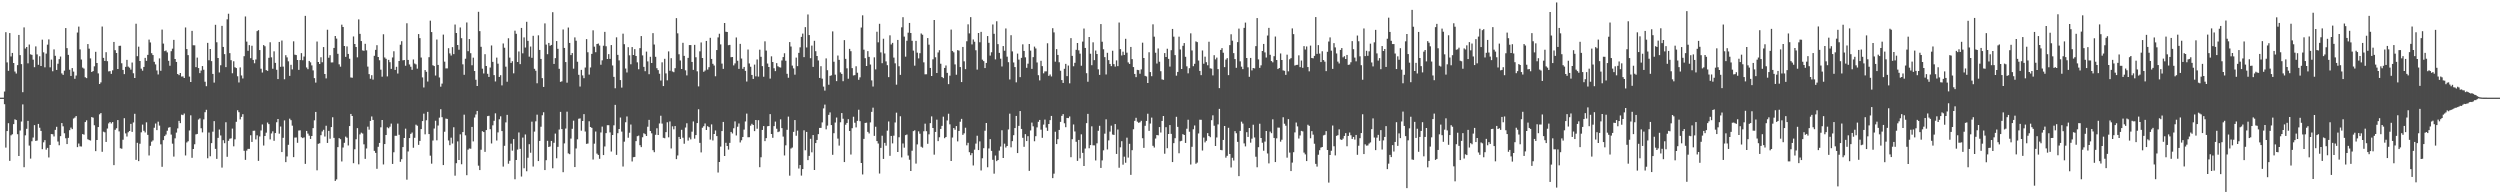 <?xml version="1.0" encoding="UTF-8"?>
<svg xmlns="http://www.w3.org/2000/svg" width="1920" height="150">
  <path d="M0 75.000h1v1.000H0zM1 75.000h1v1.000H1zM2 75.000h1v1.000H2zM3 70.321h1v9.698H3zM4 24.711h1v88.668H4zM5 47.909h1v52.748H5zM6 54.350h1v40.256H6zM7 25.381h1v98.171H7zM8 43.352h1v60.573H8zM9 40.652h1v62.460H9zM10 48.360h1v46.982H10zM11 54.912h1v36.732H11zM12 56.489h1v35.714H12zM13 50.010h1v53.079H13zM14 26.807h1v92.996H14zM15 42.344h1v57.913H15zM16 49.262h1v44.054H16zM17 70.820h1v9.370H17zM18 21.041h1v107.390H18zM19 37.249h1v66.679H19zM20 36.107h1v62.792H20zM21 48.622h1v44.194H21zM22 34.212h1v77.589H22zM23 41.725h1v80.086H23zM24 42.124h1v66.356H24zM25 45.845h1v59.777H25zM26 51.589h1v44.500H26zM27 35.623h1v72.638H27zM28 41.780h1v66.165H28zM29 49.773h1v45.420H29zM30 43.222h1v54.869H30zM31 50.678h1v49.901H31zM32 30.468h1v84.114H32zM33 40.174h1v69.129H33zM34 51.705h1v55.912H34zM35 41.165h1v73.787H35zM36 34.296h1v79.268H36zM37 30.270h1v90.677H37zM38 51.720h1v59.580H38zM39 45.759h1v57.211H39zM40 54.754h1v48.384H40zM41 37.946h1v66.870H41zM42 42.867h1v56.858H42zM43 53.716h1v43.660H43zM44 48.929h1v59.749H44zM45 45.395h1v66.156H45zM46 43.438h1v61.113H46zM47 56.386h1v38.150H47zM48 57.477h1v39.555H48zM49 54.251h1v48.096H49zM50 21.562h1v84.620H50zM51 36.950h1v73.695H51zM52 42.157h1v63.739H52zM53 53.581h1v46.408H53zM54 58.323h1v39.684H54zM55 52.272h1v46.896H55zM56 55.004h1v36.004H56zM57 60.533h1v29.787H57zM58 58.021h1v31.107H58zM59 25.003h1v87.994H59zM60 20.436h1v89.781H60zM61 37.913h1v74.455H61zM62 45.715h1v66.799H62zM63 51.920h1v51.053H63zM64 52.667h1v50.762H64zM65 59.359h1v34.390H65zM66 59.985h1v32.406H66zM67 33.867h1v73.073H67zM68 37.388h1v70.167H68zM69 44.860h1v63.064H69zM70 55.280h1v34.614H70zM71 54.600h1v35.789H71zM72 50.930h1v45.279H72zM73 39.770h1v76.289H73zM74 48.376h1v59.139H74zM75 56.384h1v41.204H75zM76 64.490h1v23.312H76zM77 63.284h1v23.563H77zM78 20.356h1v96.228H78zM79 44.439h1v56.707H79zM80 46.777h1v54.855H80zM81 40.083h1v68.924H81zM82 46.990h1v51.732H82zM83 54.824h1v39.961H83zM84 54.653h1v39.067H84zM85 56.716h1v38.104H85zM86 54.029h1v39.736H86zM87 32.201h1v94.625H87zM88 38.545h1v61.123H88zM89 40.699h1v57.802H89zM90 52.974h1v39.225H90zM91 35.205h1v65.698H91zM92 35.101h1v78.767H92zM93 48.570h1v65.642H93zM94 53.732h1v53.584H94zM95 56.945h1v33.807H95zM96 51.355h1v51.110H96zM97 46.000h1v58.860H97zM98 51.137h1v50.461H98zM99 51.956h1v48.659H99zM100 53.448h1v41.658H100zM101 48.019h1v53.274H101zM102 56.256h1v37.812H102zM103 59.882h1v27.525H103zM104 18.237h1v104.522H104zM105 43.185h1v66.508H105zM106 35.818h1v87.922H106zM107 46.869h1v63.514H107zM108 52.750h1v48.903H108zM109 54.268h1v41.427H109zM110 51.397h1v49.033H110zM111 44.455h1v57.277H111zM112 46.735h1v47.203H112zM113 42.137h1v61.446H113zM114 30.396h1v88.982H114zM115 32.591h1v79.396H115zM116 40.866h1v67.951H116zM117 42.309h1v65.497H117zM118 47.462h1v50.632H118zM119 49.465h1v45.406H119zM120 54.131h1v45.819H120zM121 57.164h1v36.296H121zM122 44.849h1v51.604H122zM123 54.386h1v56.437H123zM124 22.743h1v105.358H124zM125 33.463h1v74.155H125zM126 39.283h1v65.204H126zM127 38.744h1v64.569H127zM128 40.240h1v60.142H128zM129 46.688h1v51.358H129zM130 50.505h1v47.154H130zM131 39.311h1v64.049H131zM132 37.372h1v72.965H132zM133 30.616h1v89.662H133zM134 45.305h1v60.920H134zM135 47.585h1v54.262H135zM136 56.822h1v41.790H136zM137 57.712h1v35.110H137zM138 56.072h1v38.485H138zM139 58.783h1v29.258H139zM140 58.661h1v29.736H140zM141 59.889h1v27.312H141zM142 21.076h1v98.300H142zM143 37.703h1v71.724H143zM144 42.336h1v66.133H144zM145 58.836h1v41.371H145zM146 63.000h1v25.569H146zM147 23.723h1v97.452H147zM148 34.741h1v79.686H148zM149 34.826h1v75.983H149zM150 51.566h1v51.649H150zM151 44.236h1v58.640H151zM152 52.299h1v39.511H152zM153 56.150h1v34.778H153zM154 54.146h1v44.345H154zM155 50.764h1v50.895H155zM156 53.535h1v38.171H156zM157 62.762h1v23.418H157zM158 66.188h1v18.127H158zM159 32.942h1v88.593H159zM160 46.297h1v55.469H160zM161 37.633h1v82.404H161zM162 46.972h1v62.966H162zM163 56.767h1v44.352H163zM164 63.442h1v29.574H164zM165 19.024h1v95.325H165zM166 32.453h1v89.577H166zM167 44.555h1v61.339H167zM168 55.672h1v43.816H168zM169 50.105h1v53.941H169zM170 19.857h1v108.876H170zM171 36.025h1v71.635H171zM172 41.580h1v68.379H172zM173 51.536h1v42.385H173zM174 14.861h1v105.573H174zM175 10.542h1v97.614H175zM176 40.818h1v65.735H176zM177 46.226h1v59.999H177zM178 56.248h1v42.535H178zM179 47.038h1v65.332H179zM180 51.652h1v55.347H180zM181 52.260h1v41.300H181zM182 58.549h1v26.121H182zM183 63.344h1v22.811H183zM184 51.766h1v39.952H184zM185 57.974h1v31.762H185zM186 60.245h1v27.438H186zM187 43.166h1v72.652H187zM188 12.656h1v110.126H188zM189 31.948h1v83.717H189zM190 39.008h1v75.337H190zM191 34.643h1v79.704H191zM192 44.682h1v59.202H192zM193 35.119h1v73.869H193zM194 46.007h1v54.426H194zM195 48.600h1v51.761H195zM196 45.664h1v61.394H196zM197 23.903h1v80.029H197zM198 23.151h1v100.388H198zM199 38.430h1v66.377H199zM200 52.800h1v47.401H200zM201 55.700h1v39.885H201zM202 34.590h1v77.201H202zM203 35.550h1v68.878H203zM204 53.837h1v48.052H204zM205 54.440h1v39.664H205zM206 44.408h1v50.925H206zM207 32.466h1v74.588H207zM208 44.054h1v58.456H208zM209 52.810h1v48.051H209zM210 39.445h1v68.701H210zM211 48.290h1v53.914H211zM212 53.596h1v40.318H212zM213 60.722h1v30.651H213zM214 32.212h1v70.466H214zM215 51.304h1v45.861H215zM216 31.139h1v85.665H216zM217 51.150h1v54.663H217zM218 60.887h1v31.554H218zM219 42.394h1v82.114H219zM220 44.086h1v76.068H220zM221 47.126h1v64.068H221zM222 58.276h1v32.879H222zM223 49.743h1v42.595H223zM224 53.304h1v43.218H224zM225 31.719h1v88.940H225zM226 42.005h1v63.694H226zM227 42.307h1v63.278H227zM228 46.092h1v63.589H228zM229 53.634h1v46.619H229zM230 46.119h1v53.997H230zM231 40.805h1v64.622H231zM232 46.274h1v59.815H232zM233 43.393h1v62.112H233zM234 12.163h1v113.706H234zM235 51.837h1v48.713H235zM236 53.168h1v49.413H236zM237 46.779h1v57.436H237zM238 47.853h1v58.841H238zM239 50.208h1v54.223H239zM240 54.087h1v44.337H240zM241 60.022h1v32.390H241zM242 63.425h1v22.550H242zM243 31.922h1v98.903H243zM244 47.610h1v62.822H244zM245 49.166h1v60.872H245zM246 43.995h1v59.824H246zM247 47.835h1v53.151H247zM248 36.171h1v63.522H248zM249 56.845h1v48.003H249zM250 60.205h1v36.354H250zM251 22.817h1v86.968H251zM252 44.323h1v56.162H252zM253 42.408h1v64.142H253zM254 47.959h1v49.626H254zM255 47.921h1v42.145H255zM256 36.794h1v69.094H256zM257 27.670h1v111.279H257zM258 29.622h1v108.140H258zM259 41.303h1v71.710H259zM260 49.393h1v56.704H260zM261 51.202h1v55.709H261zM262 18.926h1v105.083H262zM263 20.759h1v92.554H263zM264 35.328h1v74.325H264zM265 43.672h1v61.245H265zM266 35.622h1v70.144H266zM267 41.413h1v70.281H267zM268 45.127h1v51.696H268zM269 59.511h1v27.985H269zM270 59.696h1v29.386H270zM271 28.002h1v97.329H271zM272 33.787h1v80.833H272zM273 36.092h1v70.875H273zM274 44.044h1v54.340H274zM275 14.916h1v111.314H275zM276 26.031h1v77.167H276zM277 31.541h1v70.368H277zM278 38.719h1v63.846H278zM279 39.036h1v71.820H279zM280 33.650h1v88.336H280zM281 38.637h1v75.388H281zM282 51.128h1v46.158H282zM283 56.957h1v42.618H283zM284 60.488h1v32.397H284zM285 57.755h1v31.680H285zM286 61.129h1v30.970H286zM287 42.877h1v72.975H287zM288 38.283h1v79.140H288zM289 34.721h1v94.929H289zM290 43.779h1v68.958H290zM291 46.292h1v63.504H291zM292 53.520h1v44.250H292zM293 58.904h1v33.272H293zM294 26.333h1v99.967H294zM295 44.142h1v66.523H295zM296 45.140h1v58.534H296zM297 58.659h1v39.124H297zM298 45.997h1v52.528H298zM299 47.750h1v49.539H299zM300 52.868h1v42.039H300zM301 44.140h1v81.759H301zM302 39.369h1v77.565H302zM303 53.688h1v50.593H303zM304 51.323h1v52.970H304zM305 56.457h1v38.491H305zM306 46.855h1v56.661H306zM307 34.379h1v89.902H307zM308 31.640h1v90.642H308zM309 46.341h1v66.589H309zM310 46.060h1v59.948H310zM311 50.468h1v48.339H311zM312 17.876h1v120.123H312zM313 46.041h1v70.269H313zM314 49.509h1v56.512H314zM315 51.229h1v51.594H315zM316 53.612h1v48.155H316zM317 45.654h1v67.813H317zM318 48.782h1v57.038H318zM319 49.437h1v46.306H319zM320 52.751h1v43.793H320zM321 26.152h1v85.119H321zM322 29.276h1v78.972H322zM323 44.161h1v54.987H323zM324 59.433h1v33.525H324zM325 67.186h1v20.115H325zM326 53.813h1v49.364H326zM327 55.163h1v37.178H327zM328 62.631h1v23.289H328zM329 43.933h1v59.028H329zM330 15.888h1v103.655H330zM331 24.632h1v101.069H331zM332 50.147h1v57.794H332zM333 50.757h1v47.969H333zM334 57.991h1v34.735H334zM335 30.346h1v77.429H335zM336 49.879h1v46.510H336zM337 59.507h1v30.839H337zM338 66.568h1v17.323H338zM339 64.182h1v25.824H339zM340 26.552h1v100.243H340zM341 47.356h1v53.813H341zM342 52.549h1v38.561H342zM343 52.511h1v38.850H343zM344 37.000h1v70.853H344zM345 41.024h1v70.472H345zM346 42.673h1v63.042H346zM347 36.208h1v74.043H347zM348 41.582h1v56.149H348zM349 18.855h1v116.065H349zM350 25.357h1v99.970H350zM351 34.582h1v73.990H351zM352 38.192h1v84.690H352zM353 21.105h1v82.043H353zM354 29.346h1v96.795H354zM355 49.418h1v51.995H355zM356 57.468h1v30.597H356zM357 45.099h1v58.814H357zM358 17.275h1v117.262H358zM359 39.311h1v75.621H359zM360 29.996h1v84.018H360zM361 40.845h1v73.394H361zM362 50.143h1v47.353H362zM363 44.282h1v64.308H363zM364 54.545h1v35.728H364zM365 61.214h1v26.694H365zM366 66.029h1v19.189H366zM367 9.053h1v118.164H367zM368 23.888h1v106.739H368zM369 35.946h1v79.036H369zM370 52.741h1v48.043H370zM371 56.407h1v45.004H371zM372 41.648h1v75.002H372zM373 50.695h1v49.195H373zM374 56.681h1v32.507H374zM375 59.108h1v29.838H375zM376 51.888h1v47.324H376zM377 34.932h1v75.234H377zM378 47.496h1v48.760H378zM379 57.684h1v35.111H379zM380 62.577h1v24.459H380zM381 44.226h1v63.682H381zM382 48.891h1v52.816H382zM383 59.093h1v32.486H383zM384 57.770h1v31.553H384zM385 65.567h1v35.071H385zM386 33.379h1v94.577H386zM387 36.663h1v75.314H387zM388 51.177h1v42.847H388zM389 62.761h1v25.466H389zM390 29.393h1v96.332H390zM391 44.248h1v79.226H391zM392 48.312h1v62.018H392zM393 47.011h1v68.716H393zM394 56.305h1v50.480H394zM395 23.536h1v114.143H395zM396 25.935h1v96.960H396zM397 47.611h1v67.273H397zM398 39.530h1v62.217H398zM399 49.229h1v65.077H399zM400 21.440h1v114.127H400zM401 40.967h1v64.723H401zM402 28.720h1v100.520H402zM403 36.494h1v66.762H403zM404 16.766h1v114.790H404zM405 31.392h1v89.757H405zM406 43.538h1v67.222H406zM407 35.755h1v81.529H407zM408 44.400h1v49.065H408zM409 27.497h1v100.406H409zM410 52.815h1v48.254H410zM411 54.308h1v38.880H411zM412 63.949h1v24.109H412zM413 27.145h1v96.574H413zM414 38.365h1v69.858H414zM415 45.286h1v52.036H415zM416 59.998h1v28.523H416zM417 66.774h1v19.430H417zM418 17.972h1v112.624H418zM419 34.241h1v88.776H419zM420 41.642h1v66.469H420zM421 32.987h1v79.914H421zM422 35.103h1v77.371H422zM423 34.511h1v73.741H423zM424 9.386h1v119.865H424zM425 49.085h1v60.569H425zM426 44.663h1v57.965H426zM427 31.527h1v90.025H427zM428 37.487h1v75.285H428zM429 52.828h1v46.635H429zM430 62.877h1v23.042H430zM431 62.441h1v36.670H431zM432 22.613h1v109.611H432zM433 36.831h1v73.275H433zM434 47.686h1v51.015H434zM435 63.469h1v22.299H435zM436 21.149h1v96.667H436zM437 32.954h1v85.448H437zM438 42.276h1v64.177H438zM439 40.766h1v58.165H439zM440 52.752h1v39.912H440zM441 28.741h1v99.573H441zM442 31.287h1v82.737H442zM443 47.400h1v59.596H443zM444 57.424h1v33.788H444zM445 66.473h1v24.438H445zM446 53.653h1v46.685H446zM447 57.918h1v34.997H447zM448 60.037h1v27.630H448zM449 51.840h1v49.181H449zM450 30.034h1v80.479H450zM451 40.127h1v70.126H451zM452 57.282h1v35.862H452zM453 51.796h1v45.759H453zM454 41.356h1v56.851H454zM455 23.307h1v99.201H455zM456 35.854h1v74.487H456zM457 40.102h1v60.894H457zM458 33.808h1v84.140H458zM459 33.445h1v85.546H459zM460 34.958h1v87.008H460zM461 49.710h1v52.019H461zM462 46.325h1v50.916H462zM463 35.135h1v83.941H463zM464 24.473h1v87.995H464zM465 35.524h1v66.712H465zM466 45.299h1v50.868H466zM467 41.550h1v54.595H467zM468 45.218h1v56.452H468zM469 34.587h1v81.798H469zM470 50.252h1v53.453H470zM471 59.009h1v37.250H471zM472 67.794h1v12.725H472zM473 28.678h1v90.244H473zM474 42.130h1v60.156H474zM475 46.376h1v52.709H475zM476 61.516h1v28.766H476zM477 67.264h1v33.805H477zM478 25.835h1v102.076H478zM479 33.931h1v74.864H479zM480 52.656h1v41.245H480zM481 55.651h1v33.796H481zM482 36.250h1v69.546H482zM483 42.488h1v59.428H483zM484 49.358h1v46.272H484zM485 36.138h1v87.869H485zM486 42.235h1v78.486H486zM487 37.735h1v82.779H487zM488 43.017h1v65.359H488zM489 47.859h1v56.759H489zM490 53.189h1v50.957H490zM491 36.944h1v74.551H491zM492 27.707h1v85.275H492zM493 42.542h1v62.891H493zM494 51.358h1v50.995H494zM495 54.704h1v48.365H495zM496 39.636h1v64.829H496zM497 47.170h1v50.142H497zM498 56.979h1v35.091H498zM499 43.620h1v56.975H499zM500 48.361h1v54.035H500zM501 25.450h1v89.917H501zM502 34.199h1v82.678H502zM503 43.618h1v59.887H503zM504 52.372h1v46.122H504zM505 53.882h1v49.790H505zM506 56.611h1v38.223H506zM507 61.846h1v27.057H507zM508 47.886h1v47.060H508zM509 66.087h1v39.751H509zM510 45.183h1v61.000H510zM511 56.388h1v45.079H511zM512 61.717h1v32.190H512zM513 39.462h1v66.003H513zM514 54.320h1v38.955H514zM515 44.695h1v69.352H515zM516 54.905h1v42.141H516zM517 55.460h1v43.885H517zM518 52.379h1v44.432H518zM519 13.945h1v108.246H519zM520 25.582h1v93.819H520zM521 41.676h1v63.494H521zM522 46.425h1v60.328H522zM523 53.008h1v46.692H523zM524 32.873h1v72.888H524zM525 42.922h1v67.490H525zM526 54.008h1v43.916H526zM527 57.925h1v36.729H527zM528 44.444h1v63.540H528zM529 34.602h1v71.032H529zM530 34.594h1v72.469H530zM531 47.590h1v53.545H531zM532 53.682h1v39.600H532zM533 34.471h1v72.035H533zM534 43.976h1v59.775H534zM535 54.796h1v39.733H535zM536 66.350h1v17.548H536zM537 39.416h1v70.284H537zM538 32.614h1v84.408H538zM539 44.540h1v53.544H539zM540 55.147h1v41.764H540zM541 54.182h1v40.642H541zM542 31.421h1v68.399H542zM543 53.444h1v43.499H543zM544 51.600h1v46.057H544zM545 29.014h1v78.220H545zM546 45.283h1v50.273H546zM547 49.009h1v58.865H547zM548 50.318h1v52.604H548zM549 58.561h1v41.639H549zM550 38.455h1v66.070H550zM551 28.704h1v103.827H551zM552 25.924h1v98.506H552zM553 34.097h1v78.511H553zM554 48.854h1v51.815H554zM555 52.885h1v40.767H555zM556 17.670h1v102.141H556zM557 24.352h1v85.294H557zM558 24.593h1v87.522H558zM559 34.691h1v80.207H559zM560 34.451h1v75.248H560zM561 43.911h1v57.427H561zM562 43.798h1v58.693H562zM563 50.228h1v48.273H563zM564 48.666h1v44.569H564zM565 28.782h1v75.236H565zM566 46.628h1v50.711H566zM567 52.903h1v41.912H567zM568 33.671h1v75.764H568zM569 44.967h1v62.780H569zM570 52.836h1v52.374H570zM571 51.404h1v48.115H571zM572 54.402h1v38.906H572zM573 62.622h1v24.604H573zM574 38.053h1v67.344H574zM575 48.726h1v56.654H575zM576 51.234h1v45.301H576zM577 57.527h1v37.553H577zM578 60.597h1v35.390H578zM579 49.613h1v51.092H579zM580 58.609h1v33.540H580zM581 45.690h1v53.182H581zM582 58.845h1v33.452H582zM583 38.159h1v90.228H583zM584 43.612h1v77.160H584zM585 50.788h1v48.978H585zM586 58.928h1v37.913H586zM587 31.745h1v76.654H587zM588 38.872h1v67.220H588zM589 48.809h1v48.183H589zM590 51.436h1v45.348H590zM591 60.342h1v27.326H591zM592 43.280h1v59.628H592zM593 47.612h1v58.218H593zM594 52.417h1v44.476H594zM595 54.625h1v38.746H595zM596 48.488h1v50.356H596zM597 50.899h1v50.559H597zM598 51.587h1v49.353H598zM599 51.857h1v39.777H599zM600 46.426h1v51.967H600zM601 43.829h1v61.069H601zM602 40.883h1v78.536H602zM603 46.642h1v64.951H603zM604 56.675h1v43.027H604zM605 59.719h1v29.839H605zM606 32.289h1v102.622H606zM607 35.750h1v78.333H607zM608 50.380h1v62.918H608zM609 52.521h1v48.742H609zM610 57.360h1v34.873H610zM611 44.234h1v60.002H611zM612 50.810h1v49.512H612zM613 40.601h1v88.839H613zM614 36.354h1v90.392H614zM615 28.295h1v106.551H615zM616 25.801h1v104.041H616zM617 43.860h1v56.253H617zM618 20.863h1v94.532H618zM619 36.441h1v64.868H619zM620 11.115h1v111.873H620zM621 26.937h1v92.774H621zM622 44.681h1v61.927H622zM623 35.015h1v81.974H623zM624 51.359h1v52.354H624zM625 31.310h1v99.237H625zM626 39.337h1v70.526H626zM627 43.016h1v64.462H627zM628 46.453h1v56.576H628zM629 59.845h1v38.387H629zM630 50.843h1v47.371H630zM631 60.398h1v33.621H631zM632 66.512h1v16.744H632zM633 69.564h1v10.794H633zM634 44.847h1v54.495H634zM635 53.900h1v42.538H635zM636 65.084h1v23.157H636zM637 58.286h1v28.039H637zM638 57.878h1v38.169H638zM639 24.090h1v94.804H639zM640 47.431h1v54.862H640zM641 57.337h1v36.766H641zM642 62.319h1v27.933H642zM643 42.652h1v63.805H643zM644 45.960h1v65.876H644zM645 55.590h1v38.323H645zM646 56.797h1v30.043H646zM647 62.375h1v28.803H647zM648 30.842h1v93.649H648zM649 45.202h1v50.590H649zM650 52.497h1v41.902H650zM651 60.493h1v31.075H651zM652 37.521h1v63.086H652zM653 39.315h1v79.387H653zM654 52.312h1v46.161H654zM655 57.936h1v31.716H655zM656 57.727h1v36.533H656zM657 50.908h1v46.934H657zM658 55.877h1v36.942H658zM659 61.278h1v22.982H659zM660 59.385h1v33.692H660zM661 21.136h1v104.050H661zM662 11.786h1v122.216H662zM663 38.138h1v68.519H663zM664 44.707h1v49.728H664zM665 50.708h1v43.496H665zM666 39.277h1v61.996H666zM667 43.654h1v58.870H667zM668 49.543h1v44.453H668zM669 61.761h1v24.150H669zM670 66.471h1v16.196H670zM671 44.036h1v60.329H671zM672 53.283h1v44.034H672zM673 24.397h1v83.939H673zM674 32.492h1v77.767H674zM675 18.295h1v114.961H675zM676 40.266h1v73.272H676zM677 48.521h1v55.697H677zM678 29.724h1v92.342H678zM679 41.068h1v68.669H679zM680 47.157h1v64.736H680zM681 50.063h1v50.302H681zM682 59.254h1v34.027H682zM683 27.137h1v92.529H683zM684 34.147h1v70.252H684zM685 32.941h1v77.171H685zM686 44.261h1v59.956H686zM687 48.636h1v45.401H687zM688 65.022h1v21.500H688zM689 30.688h1v86.029H689zM690 50.911h1v54.526H690zM691 57.508h1v31.770H691zM692 20.976h1v99.896H692zM693 13.187h1v96.984H693zM694 28.109h1v85.318H694zM695 43.521h1v60.279H695zM696 31.264h1v72.039H696zM697 25.065h1v94.359H697zM698 17.599h1v105.079H698zM699 25.333h1v106.017H699zM700 31.336h1v84.411H700zM701 38.839h1v61.857H701zM702 50.443h1v49.644H702zM703 31.398h1v94.263H703zM704 40.435h1v70.442H704zM705 44.827h1v56.050H705zM706 40.846h1v61.843H706zM707 25.713h1v86.984H707zM708 26.686h1v86.734H708zM709 47.870h1v52.926H709zM710 57.082h1v37.908H710zM711 57.013h1v43.751H711zM712 29.211h1v81.203H712zM713 34.287h1v68.893H713zM714 52.161h1v42.426H714zM715 58.386h1v31.030H715zM716 45.580h1v52.723H716zM717 15.337h1v103.454H717zM718 43.983h1v57.331H718zM719 56.073h1v35.820H719zM720 40.270h1v68.103H720zM721 38.534h1v66.892H721zM722 48.971h1v50.038H722zM723 59.114h1v37.542H723zM724 60.000h1v29.604H724zM725 52.154h1v53.999H725zM726 50.252h1v54.985H726zM727 55.975h1v36.524H727zM728 64.595h1v22.760H728zM729 58.118h1v37.368H729zM730 22.726h1v100.916H730zM731 39.117h1v66.493H731zM732 40.196h1v58.150H732zM733 49.451h1v50.182H733zM734 57.412h1v39.432H734zM735 38.502h1v70.100H735zM736 38.887h1v61.662H736zM737 51.493h1v42.007H737zM738 63.016h1v28.253H738zM739 36.065h1v67.516H739zM740 47.106h1v55.294H740zM741 53.104h1v45.007H741zM742 31.685h1v79.909H742zM743 18.709h1v90.943H743zM744 25.657h1v91.220H744zM745 13.137h1v106.075H745zM746 34.097h1v83.530H746zM747 30.296h1v96.788H747zM748 32.069h1v82.866H748zM749 38.626h1v71.640H749zM750 53.444h1v50.782H750zM751 25.324h1v89.932H751zM752 32.452h1v76.154H752zM753 24.461h1v106.481H753zM754 45.845h1v75.683H754zM755 46.945h1v66.857H755zM756 52.297h1v48.115H756zM757 48.318h1v46.157H757zM758 27.724h1v100.759H758zM759 32.894h1v81.145H759zM760 42.685h1v64.165H760zM761 40.153h1v75.700H761zM762 18.768h1v103.968H762zM763 25.970h1v107.391H763zM764 45.613h1v73.855H764zM765 16.339h1v107.423H765zM766 33.901h1v88.978H766zM767 40.588h1v75.079H767zM768 45.042h1v67.515H768zM769 51.068h1v48.981H769zM770 35.393h1v85.958H770zM771 38.954h1v71.362H771zM772 21.876h1v91.438H772zM773 43.538h1v68.591H773zM774 47.749h1v51.680H774zM775 61.018h1v26.270H775zM776 27.012h1v86.128H776zM777 39.476h1v68.933H777zM778 47.965h1v55.876H778zM779 51.522h1v46.836H779zM780 63.238h1v25.803H780zM781 41.151h1v76.405H781zM782 45.767h1v50.881H782zM783 59.223h1v26.064H783zM784 44.444h1v54.554H784zM785 34.054h1v71.769H785zM786 39.096h1v73.644H786zM787 44.032h1v58.981H787zM788 52.047h1v56.304H788zM789 48.880h1v55.708H789zM790 33.789h1v97.436H790zM791 38.846h1v61.332H791zM792 52.898h1v41.263H792zM793 43.859h1v53.163H793zM794 35.795h1v72.697H794zM795 37.240h1v67.345H795zM796 47.951h1v49.879H796zM797 57.755h1v35.804H797zM798 61.741h1v30.375H798zM799 46.681h1v52.880H799zM800 50.786h1v55.021H800zM801 56.299h1v39.378H801zM802 54.833h1v37.001H802zM803 54.786h1v43.228H803zM804 33.226h1v67.282H804zM805 58.263h1v36.958H805zM806 57.209h1v35.034H806zM807 58.704h1v30.354H807zM808 21.656h1v115.161H808zM809 24.874h1v108.527H809zM810 47.338h1v53.841H810zM811 37.726h1v72.931H811zM812 42.182h1v64.728H812zM813 47.821h1v51.968H813zM814 54.338h1v39.259H814zM815 61.495h1v27.484H815zM816 63.700h1v23.940H816zM817 52.828h1v41.822H817zM818 49.043h1v48.653H818zM819 58.450h1v32.107H819zM820 50.353h1v40.357H820zM821 64.003h1v25.435H821zM822 29.305h1v91.409H822zM823 42.915h1v63.980H823zM824 50.916h1v44.657H824zM825 48.238h1v52.706H825zM826 38.235h1v70.690H826zM827 33.037h1v90.491H827zM828 38.656h1v68.831H828zM829 41.208h1v80.409H829zM830 50.491h1v52.680H830zM831 31.972h1v85.435H831zM832 21.894h1v105.608H832zM833 36.806h1v77.284H833zM834 56.211h1v38.342H834zM835 62.762h1v24.706H835zM836 28.425h1v85.450H836zM837 41.281h1v70.133H837zM838 50.052h1v46.989H838zM839 32.524h1v79.106H839zM840 46.173h1v65.495H840zM841 38.819h1v84.404H841zM842 41.470h1v68.593H842zM843 53.225h1v47.221H843zM844 57.488h1v39.123H844zM845 18.467h1v110.509H845zM846 32.038h1v91.128H846zM847 37.818h1v77.650H847zM848 43.887h1v58.770H848zM849 57.211h1v34.442H849zM850 40.575h1v74.212H850zM851 46.162h1v61.680H851zM852 49.123h1v51.970H852zM853 50.811h1v45.714H853zM854 38.959h1v64.342H854zM855 49.246h1v54.376H855zM856 51.159h1v44.139H856zM857 46.383h1v71.824H857zM858 50.792h1v48.694H858zM859 17.328h1v111.480H859zM860 37.726h1v75.406H860zM861 42.622h1v65.811H861zM862 39.701h1v86.757H862zM863 42.214h1v78.110H863zM864 29.805h1v95.189H864zM865 40.432h1v65.281H865zM866 47.910h1v73.150H866zM867 49.090h1v61.327H867zM868 36.024h1v98.262H868zM869 45.422h1v69.948H869zM870 51.527h1v47.748H870zM871 56.775h1v36.061H871zM872 59.232h1v31.229H872zM873 53.646h1v39.820H873zM874 53.884h1v40.437H874zM875 56.634h1v37.273H875zM876 53.312h1v39.437H876zM877 32.785h1v73.378H877zM878 44.542h1v69.043H878zM879 58.256h1v38.353H879zM880 58.744h1v34.128H880zM881 63.760h1v23.601H881zM882 40.125h1v60.359H882zM883 55.343h1v39.536H883zM884 58.529h1v31.796H884zM885 18.700h1v93.292H885zM886 28.169h1v85.127H886zM887 40.516h1v65.865H887zM888 48.791h1v54.893H888zM889 37.236h1v66.716H889zM890 47.406h1v50.168H890zM891 54.679h1v47.111H891zM892 60.978h1v31.910H892zM893 61.350h1v27.742H893zM894 40.778h1v77.294H894zM895 43.776h1v53.896H895zM896 37.436h1v76.392H896zM897 45.187h1v57.706H897zM898 51.155h1v44.899H898zM899 38.566h1v64.250H899zM900 22.242h1v102.246H900zM901 28.161h1v81.750H901zM902 42.360h1v63.770H902zM903 58.113h1v31.568H903zM904 55.228h1v42.223H904zM905 28.136h1v89.562H905zM906 38.001h1v70.467H906zM907 53.011h1v55.105H907zM908 35.181h1v67.808H908zM909 33.061h1v70.603H909zM910 43.642h1v66.113H910zM911 50.926h1v47.930H911zM912 56.334h1v35.600H912zM913 52.380h1v48.817H913zM914 25.576h1v100.762H914zM915 38.764h1v73.973H915zM916 50.856h1v48.436H916zM917 49.008h1v47.363H917zM918 31.795h1v93.943H918zM919 32.378h1v92.481H919zM920 46.465h1v56.060H920zM921 54.496h1v37.458H921zM922 57.711h1v34.294H922zM923 38.742h1v76.891H923zM924 48.960h1v56.702H924zM925 43.520h1v65.865H925zM926 47.794h1v60.335H926zM927 50.107h1v52.133H927zM928 32.042h1v72.400H928zM929 52.471h1v52.911H929zM930 52.727h1v39.582H930zM931 57.905h1v30.685H931zM932 42.384h1v54.184H932zM933 45.642h1v66.474H933zM934 44.253h1v61.338H934zM935 53.071h1v42.450H935zM936 67.709h1v15.882H936zM937 38.356h1v76.794H937zM938 36.944h1v78.472H938zM939 40.500h1v66.964H939zM940 51.544h1v45.204H940zM941 45.763h1v75.346H941zM942 44.663h1v74.990H942zM943 57.679h1v40.447H943zM944 34.674h1v83.588H944zM945 26.341h1v102.275H945zM946 31.218h1v89.955H946zM947 40.809h1v82.485H947zM948 45.355h1v55.373H948zM949 52.073h1v50.288H949zM950 32.383h1v76.582H950zM951 21.955h1v113.299H951zM952 47.099h1v53.429H952zM953 51.195h1v42.227H953zM954 53.106h1v41.795H954zM955 21.378h1v88.747H955zM956 17.356h1v95.074H956zM957 44.532h1v57.013H957zM958 51.720h1v53.458H958zM959 58.970h1v39.328H959zM960 44.508h1v65.071H960zM961 54.075h1v52.414H961zM962 52.213h1v43.561H962zM963 52.523h1v53.071H963zM964 35.423h1v84.956H964zM965 13.880h1v114.595H965zM966 45.629h1v67.426H966zM967 52.125h1v42.914H967zM968 50.195h1v55.776H968zM969 39.171h1v70.474H969zM970 33.757h1v82.018H970zM971 40.247h1v68.500H971zM972 44.170h1v56.434H972zM973 27.273h1v90.611H973zM974 21.402h1v104.104H974zM975 42.064h1v58.995H975zM976 46.902h1v55.380H976zM977 47.873h1v43.777H977zM978 43.178h1v62.736H978zM979 28.059h1v96.399H979zM980 46.061h1v60.168H980zM981 53.039h1v44.981H981zM982 52.227h1v45.802H982zM983 41.052h1v67.760H983zM984 46.059h1v61.246H984zM985 54.082h1v35.959H985zM986 54.395h1v40.650H986zM987 57.486h1v39.054H987zM988 41.973h1v79.132H988zM989 54.777h1v36.700H989zM990 45.501h1v71.677H990zM991 44.626h1v86.762H991zM992 21.832h1v103.027H992zM993 26.216h1v90.672H993zM994 50.324h1v51.343H994zM995 49.882h1v44.226H995zM996 49.783h1v47.274H996zM997 42.492h1v63.889H997zM998 51.541h1v52.489H998zM999 46.510h1v53.992H999zM1000 52.082h1v48.811H1000zM1001 35.409h1v81.807H1001zM1002 38.043h1v80.539H1002zM1003 35.710h1v87.980H1003zM1004 51.528h1v44.246H1004zM1005 54.788h1v41.887H1005zM1006 35.045h1v71.143H1006zM1007 44.525h1v56.191H1007zM1008 44.791h1v58.654H1008zM1009 42.887h1v67.481H1009zM1010 13.122h1v112.745H1010zM1011 41.387h1v86.580H1011zM1012 34.661h1v84.160H1012zM1013 41.178h1v74.174H1013zM1014 47.655h1v65.724H1014zM1015 39.353h1v73.557H1015zM1016 46.136h1v57.870H1016zM1017 47.356h1v56.171H1017zM1018 54.642h1v46.074H1018zM1019 39.759h1v75.424H1019zM1020 31.871h1v108.382H1020zM1021 28.739h1v90.281H1021zM1022 38.910h1v76.856H1022zM1023 52.869h1v43.563H1023zM1024 33.151h1v79.169H1024zM1025 36.413h1v82.936H1025zM1026 41.047h1v63.276H1026zM1027 47.293h1v56.549H1027zM1028 48.730h1v50.590H1028zM1029 38.360h1v68.709H1029zM1030 36.895h1v70.613H1030zM1031 44.015h1v62.412H1031zM1032 43.145h1v61.240H1032zM1033 45.310h1v56.953H1033zM1034 42.180h1v70.171H1034zM1035 49.830h1v54.546H1035zM1036 49.551h1v52.227H1036zM1037 47.823h1v56.061H1037zM1038 31.614h1v75.067H1038zM1039 37.791h1v67.358H1039zM1040 44.244h1v62.975H1040zM1041 47.088h1v56.536H1041zM1042 27.304h1v91.561H1042zM1043 31.702h1v80.221H1043zM1044 43.251h1v62.882H1044zM1045 50.064h1v52.129H1045zM1046 61.258h1v26.476H1046zM1047 21.865h1v96.456H1047zM1048 43.101h1v67.754H1048zM1049 39.001h1v72.885H1049zM1050 42.867h1v68.875H1050zM1051 39.406h1v70.827H1051zM1052 33.528h1v75.838H1052zM1053 47.993h1v51.197H1053zM1054 50.979h1v39.943H1054zM1055 32.522h1v73.107H1055zM1056 22.944h1v92.343H1056zM1057 41.018h1v64.734H1057zM1058 46.522h1v57.052H1058zM1059 44.653h1v63.490H1059zM1060 53.138h1v46.796H1060zM1061 35.359h1v79.506H1061zM1062 39.158h1v68.658H1062zM1063 37.627h1v67.543H1063zM1064 51.408h1v45.453H1064zM1065 29.750h1v100.148H1065zM1066 13.548h1v112.131H1066zM1067 24.518h1v94.396H1067zM1068 31.325h1v89.327H1068zM1069 33.854h1v77.611H1069zM1070 33.845h1v82.544H1070zM1071 41.136h1v67.867H1071zM1072 53.033h1v40.805H1072zM1073 43.270h1v68.764H1073zM1074 45.900h1v56.528H1074zM1075 37.014h1v69.055H1075zM1076 53.517h1v39.744H1076zM1077 63.929h1v21.775H1077zM1078 57.452h1v39.275H1078zM1079 31.732h1v72.825H1079zM1080 26.133h1v118.353H1080zM1081 41.529h1v66.267H1081zM1082 48.140h1v50.425H1082zM1083 63.106h1v26.522H1083zM1084 7.586h1v114.861H1084zM1085 20.529h1v102.266H1085zM1086 54.551h1v39.023H1086zM1087 48.298h1v57.646H1087zM1088 56.445h1v42.443H1088zM1089 24.536h1v92.065H1089zM1090 44.543h1v60.609H1090zM1091 50.786h1v49.790H1091zM1092 55.600h1v38.251H1092zM1093 39.697h1v80.386H1093zM1094 38.409h1v66.772H1094zM1095 47.129h1v51.168H1095zM1096 31.608h1v96.909H1096zM1097 32.800h1v90.786H1097zM1098 35.574h1v77.001H1098zM1099 47.256h1v58.196H1099zM1100 57.957h1v33.492H1100zM1101 61.599h1v25.633H1101zM1102 20.820h1v102.025H1102zM1103 18.342h1v103.743H1103zM1104 37.048h1v78.107H1104zM1105 50.485h1v52.665H1105zM1106 51.096h1v44.599H1106zM1107 21.990h1v81.863H1107zM1108 24.347h1v84.532H1108zM1109 41.734h1v57.853H1109zM1110 57.270h1v33.634H1110zM1111 49.384h1v50.770H1111zM1112 27.103h1v84.080H1112zM1113 44.170h1v59.585H1113zM1114 50.125h1v46.037H1114zM1115 42.395h1v54.920H1115zM1116 17.845h1v109.889H1116zM1117 20.524h1v118.764H1117zM1118 38.201h1v72.551H1118zM1119 37.909h1v64.051H1119zM1120 36.599h1v75.424H1120zM1121 46.624h1v76.299H1121zM1122 47.039h1v61.140H1122zM1123 52.767h1v49.495H1123zM1124 37.150h1v84.583H1124zM1125 37.973h1v80.573H1125zM1126 34.812h1v84.263H1126zM1127 45.383h1v54.369H1127zM1128 32.345h1v80.937H1128zM1129 38.645h1v71.297H1129zM1130 33.441h1v77.353H1130zM1131 43.387h1v59.217H1131zM1132 49.949h1v48.278H1132zM1133 30.032h1v79.089H1133zM1134 48.622h1v57.347H1134zM1135 28.127h1v88.978H1135zM1136 22.085h1v96.814H1136zM1137 36.164h1v73.228H1137zM1138 23.177h1v86.908H1138zM1139 22.447h1v98.353H1139zM1140 44.139h1v72.742H1140zM1141 40.552h1v66.108H1141zM1142 30.673h1v80.888H1142zM1143 40.349h1v68.831H1143zM1144 43.483h1v67.074H1144zM1145 46.162h1v52.975H1145zM1146 20.837h1v78.084H1146zM1147 38.150h1v74.049H1147zM1148 39.609h1v84.294H1148zM1149 43.983h1v52.747H1149zM1150 51.813h1v47.242H1150zM1151 33.478h1v64.994H1151zM1152 54.032h1v45.709H1152zM1153 53.730h1v36.081H1153zM1154 51.599h1v42.292H1154zM1155 57.750h1v31.705H1155zM1156 40.896h1v59.129H1156zM1157 25.028h1v77.924H1157zM1158 29.347h1v87.229H1158zM1159 34.379h1v80.788H1159zM1160 40.683h1v79.446H1160zM1161 33.945h1v90.178H1161zM1162 41.061h1v76.451H1162zM1163 47.748h1v61.480H1163zM1164 56.196h1v41.890H1164zM1165 54.605h1v45.005H1165zM1166 49.179h1v54.167H1166zM1167 49.904h1v60.894H1167zM1168 55.357h1v36.196H1168zM1169 57.227h1v28.657H1169zM1170 33.827h1v85.935H1170zM1171 34.963h1v81.314H1171zM1172 49.724h1v50.885H1172zM1173 53.242h1v40.905H1173zM1174 53.051h1v45.183H1174zM1175 54.732h1v44.278H1175zM1176 25.458h1v101.941H1176zM1177 31.690h1v92.142H1177zM1178 40.219h1v66.464H1178zM1179 33.291h1v74.921H1179zM1180 47.052h1v48.368H1180zM1181 44.686h1v57.598H1181zM1182 53.438h1v42.178H1182zM1183 54.148h1v41.504H1183zM1184 62.166h1v25.750H1184zM1185 46.575h1v57.982H1185zM1186 38.192h1v69.468H1186zM1187 51.000h1v58.875H1187zM1188 51.951h1v46.907H1188zM1189 53.699h1v41.226H1189zM1190 9.211h1v130.537H1190zM1191 27.294h1v99.111H1191zM1192 48.431h1v57.825H1192zM1193 38.737h1v75.959H1193zM1194 42.925h1v71.776H1194zM1195 1.882h1v142.177H1195zM1196 36.039h1v78.736H1196zM1197 21.452h1v105.515H1197zM1198 25.610h1v91.286H1198zM1199 41.620h1v64.662H1199zM1200 50.065h1v57.910H1200zM1201 51.131h1v48.949H1201zM1202 56.829h1v36.145H1202zM1203 58.203h1v29.464H1203zM1204 46.653h1v50.514H1204zM1205 56.003h1v34.006H1205zM1206 60.388h1v26.771H1206zM1207 50.706h1v54.479H1207zM1208 38.563h1v62.449H1208zM1209 41.337h1v65.478H1209zM1210 53.506h1v49.157H1210zM1211 54.640h1v40.526H1211zM1212 55.845h1v37.320H1212zM1213 32.122h1v80.888H1213zM1214 40.587h1v62.054H1214zM1215 55.363h1v42.102H1215zM1216 63.148h1v28.310H1216zM1217 60.818h1v26.043H1217zM1218 55.386h1v35.656H1218zM1219 66.455h1v16.004H1219zM1220 52.712h1v44.192H1220zM1221 62.789h1v25.382H1221zM1222 37.301h1v82.944H1222zM1223 49.556h1v46.165H1223zM1224 66.210h1v19.940H1224zM1225 36.195h1v70.974H1225zM1226 37.133h1v64.406H1226zM1227 30.396h1v79.452H1227zM1228 46.957h1v55.153H1228zM1229 54.973h1v38.253H1229zM1230 63.942h1v23.591H1230zM1231 43.568h1v65.521H1231zM1232 43.634h1v69.514H1232zM1233 61.820h1v26.318H1233zM1234 48.446h1v53.438H1234zM1235 28.223h1v75.284H1235zM1236 17.299h1v101.367H1236zM1237 44.580h1v59.566H1237zM1238 52.698h1v49.399H1238zM1239 55.420h1v38.840H1239zM1240 50.921h1v43.567H1240zM1241 57.864h1v34.328H1241zM1242 50.526h1v46.446H1242zM1243 47.205h1v45.755H1243zM1244 53.163h1v35.496H1244zM1245 48.646h1v47.144H1245zM1246 59.217h1v32.172H1246zM1247 60.682h1v25.654H1247zM1248 67.933h1v15.018H1248zM1249 37.843h1v73.352H1249zM1250 16.312h1v109.380H1250zM1251 44.604h1v62.699H1251zM1252 57.257h1v36.055H1252zM1253 65.884h1v19.971H1253zM1254 50.461h1v52.567H1254zM1255 56.623h1v37.288H1255zM1256 57.396h1v30.893H1256zM1257 24.847h1v106.173H1257zM1258 39.981h1v70.455H1258zM1259 27.902h1v93.646H1259zM1260 48.099h1v51.290H1260zM1261 41.266h1v70.835H1261zM1262 53.684h1v47.400H1262zM1263 23.734h1v107.240H1263zM1264 30.441h1v97.623H1264zM1265 39.584h1v68.312H1265zM1266 45.129h1v54.110H1266zM1267 56.668h1v36.983H1267zM1268 22.460h1v109.679H1268zM1269 27.035h1v92.808H1269zM1270 43.594h1v61.402H1270zM1271 35.456h1v77.962H1271zM1272 36.067h1v79.113H1272zM1273 31.168h1v82.780H1273zM1274 42.359h1v59.624H1274zM1275 21.699h1v96.163H1275zM1276 33.108h1v81.177H1276zM1277 30.734h1v91.518H1277zM1278 39.486h1v68.982H1278zM1279 35.447h1v79.171H1279zM1280 48.974h1v53.737H1280zM1281 39.122h1v61.372H1281zM1282 45.908h1v54.929H1282zM1283 54.738h1v39.985H1283zM1284 60.930h1v27.407H1284zM1285 62.482h1v26.886H1285zM1286 35.061h1v88.091H1286zM1287 38.085h1v77.886H1287zM1288 46.512h1v65.747H1288zM1289 51.582h1v40.320H1289zM1290 54.942h1v49.387H1290zM1291 36.165h1v73.890H1291zM1292 44.401h1v56.237H1292zM1293 48.065h1v51.049H1293zM1294 40.821h1v71.164H1294zM1295 8.527h1v131.113H1295zM1296 34.331h1v84.462H1296zM1297 48.933h1v55.344H1297zM1298 42.405h1v62.214H1298zM1299 53.969h1v42.342H1299zM1300 41.764h1v71.386H1300zM1301 46.030h1v57.977H1301zM1302 55.623h1v38.141H1302zM1303 37.476h1v81.162H1303zM1304 31.409h1v85.348H1304zM1305 35.955h1v89.077H1305zM1306 42.402h1v66.502H1306zM1307 52.532h1v51.629H1307zM1308 51.719h1v48.832H1308zM1309 42.257h1v60.014H1309zM1310 43.609h1v56.331H1310zM1311 53.366h1v41.194H1311zM1312 57.258h1v35.925H1312zM1313 62.068h1v27.623H1313zM1314 57.182h1v35.154H1314zM1315 62.732h1v21.762H1315zM1316 59.677h1v24.339H1316zM1317 51.980h1v47.616H1317zM1318 37.143h1v65.795H1318zM1319 51.676h1v46.111H1319zM1320 53.774h1v40.051H1320zM1321 57.443h1v31.247H1321zM1322 67.706h1v18.731H1322zM1323 18.851h1v103.988H1323zM1324 39.367h1v70.866H1324zM1325 46.969h1v55.437H1325zM1326 37.015h1v73.187H1326zM1327 39.504h1v74.866H1327zM1328 43.559h1v61.657H1328zM1329 47.995h1v53.258H1329zM1330 53.497h1v40.755H1330zM1331 57.121h1v36.996H1331zM1332 56.935h1v37.659H1332zM1333 55.471h1v39.654H1333zM1334 58.157h1v33.417H1334zM1335 45.106h1v58.559H1335zM1336 47.656h1v49.257H1336zM1337 41.999h1v69.006H1337zM1338 49.347h1v49.988H1338zM1339 59.201h1v34.743H1339zM1340 62.501h1v22.598H1340zM1341 36.107h1v79.080H1341zM1342 50.200h1v56.700H1342zM1343 51.915h1v43.180H1343zM1344 60.573h1v33.946H1344zM1345 65.375h1v20.079H1345zM1346 48.325h1v52.015H1346zM1347 53.319h1v47.099H1347zM1348 58.472h1v33.329H1348zM1349 45.849h1v60.561H1349zM1350 44.209h1v65.762H1350zM1351 23.187h1v95.018H1351zM1352 45.358h1v66.694H1352zM1353 52.851h1v50.227H1353zM1354 37.217h1v74.255H1354zM1355 33.973h1v79.347H1355zM1356 50.912h1v43.708H1356zM1357 59.637h1v31.946H1357zM1358 55.359h1v34.734H1358zM1359 39.049h1v76.382H1359zM1360 22.166h1v92.260H1360zM1361 53.714h1v41.278H1361zM1362 56.734h1v33.657H1362zM1363 64.466h1v20.222H1363zM1364 57.359h1v36.302H1364zM1365 54.490h1v38.374H1365zM1366 64.239h1v20.060H1366zM1367 37.928h1v68.583H1367zM1368 56.441h1v35.977H1368zM1369 33.812h1v75.419H1369zM1370 56.442h1v41.892H1370zM1371 62.876h1v26.327H1371zM1372 53.861h1v39.873H1372zM1373 25.711h1v98.249H1373zM1374 32.410h1v91.547H1374zM1375 46.965h1v67.680H1375zM1376 48.055h1v61.719H1376zM1377 49.737h1v56.728H1377zM1378 36.885h1v82.560H1378zM1379 38.742h1v76.812H1379zM1380 52.799h1v44.592H1380zM1381 32.523h1v92.757H1381zM1382 30.410h1v90.571H1382zM1383 30.522h1v92.402H1383zM1384 47.394h1v59.440H1384zM1385 49.944h1v51.591H1385zM1386 52.053h1v51.489H1386zM1387 47.360h1v55.485H1387zM1388 43.111h1v61.054H1388zM1389 50.858h1v47.529H1389zM1390 59.120h1v30.474H1390zM1391 61.028h1v27.170H1391zM1392 40.763h1v56.976H1392zM1393 60.964h1v38.250H1393zM1394 65.158h1v22.713H1394zM1395 63.461h1v21.298H1395zM1396 20.349h1v94.951H1396zM1397 38.274h1v75.248H1397zM1398 50.344h1v51.594H1398zM1399 55.001h1v41.945H1399zM1400 62.754h1v26.443H1400zM1401 35.326h1v67.812H1401zM1402 47.116h1v54.348H1402zM1403 50.056h1v47.229H1403zM1404 28.919h1v89.999H1404zM1405 37.288h1v67.785H1405zM1406 35.465h1v78.349H1406zM1407 41.528h1v60.953H1407zM1408 56.678h1v37.046H1408zM1409 40.173h1v72.194H1409zM1410 29.682h1v86.230H1410zM1411 22.864h1v120.304H1411zM1412 32.449h1v86.382H1412zM1413 46.982h1v62.884H1413zM1414 56.430h1v38.454H1414zM1415 19.009h1v101.774H1415zM1416 40.341h1v78.967H1416zM1417 48.825h1v58.578H1417zM1418 34.938h1v77.803H1418zM1419 49.767h1v54.192H1419zM1420 21.814h1v101.996H1420zM1421 41.602h1v69.092H1421zM1422 53.210h1v48.886H1422zM1423 45.679h1v59.350H1423zM1424 43.624h1v56.020H1424zM1425 50.151h1v53.725H1425zM1426 51.881h1v42.282H1426zM1427 38.359h1v84.369H1427zM1428 46.917h1v60.336H1428zM1429 38.055h1v73.474H1429zM1430 43.615h1v67.469H1430zM1431 48.698h1v51.069H1431zM1432 57.886h1v32.123H1432zM1433 27.169h1v87.290H1433zM1434 45.499h1v59.230H1434zM1435 51.232h1v45.096H1435zM1436 59.730h1v28.961H1436zM1437 68.790h1v13.441H1437zM1438 33.017h1v81.975H1438zM1439 43.345h1v58.435H1439zM1440 49.121h1v46.399H1440zM1441 54.597h1v38.847H1441zM1442 41.998h1v56.229H1442zM1443 43.055h1v60.113H1443zM1444 36.863h1v74.973H1444zM1445 31.976h1v69.113H1445zM1446 59.236h1v36.697H1446zM1447 39.615h1v84.977H1447zM1448 45.555h1v63.265H1448zM1449 57.481h1v40.719H1449zM1450 65.561h1v17.577H1450zM1451 22.062h1v96.505H1451zM1452 22.846h1v97.760H1452zM1453 46.701h1v65.986H1453zM1454 39.956h1v69.038H1454zM1455 46.406h1v66.329H1455zM1456 42.764h1v57.649H1456zM1457 53.466h1v41.255H1457zM1458 55.911h1v37.274H1458zM1459 59.637h1v31.201H1459zM1460 59.145h1v28.504H1460zM1461 56.425h1v41.875H1461zM1462 60.395h1v28.116H1462zM1463 50.329h1v41.609H1463zM1464 38.101h1v74.655H1464zM1465 28.144h1v97.793H1465zM1466 51.947h1v55.391H1466zM1467 54.165h1v45.454H1467zM1468 47.310h1v56.139H1468zM1469 55.177h1v44.257H1469zM1470 38.845h1v66.653H1470zM1471 54.448h1v44.051H1471zM1472 57.751h1v34.289H1472zM1473 54.520h1v38.342H1473zM1474 40.490h1v60.977H1474zM1475 42.228h1v65.019H1475zM1476 47.612h1v51.717H1476zM1477 52.202h1v45.087H1477zM1478 59.579h1v31.030H1478zM1479 56.953h1v41.872H1479zM1480 60.907h1v26.215H1480zM1481 62.814h1v27.506H1481zM1482 57.268h1v34.026H1482zM1483 39.701h1v68.458H1483zM1484 35.708h1v76.114H1484zM1485 49.420h1v53.938H1485zM1486 56.968h1v35.741H1486zM1487 60.295h1v29.064H1487zM1488 51.654h1v42.043H1488zM1489 59.432h1v32.595H1489zM1490 63.190h1v25.955H1490zM1491 63.325h1v22.985H1491zM1492 60.594h1v26.460H1492zM1493 54.823h1v40.979H1493zM1494 59.853h1v29.229H1494zM1495 63.423h1v22.205H1495zM1496 70.219h1v9.069H1496zM1497 42.325h1v65.005H1497zM1498 42.705h1v58.615H1498zM1499 57.997h1v39.531H1499zM1500 67.007h1v18.247H1500zM1501 68.438h1v13.237H1501zM1502 39.086h1v75.082H1502zM1503 40.013h1v63.874H1503zM1504 37.812h1v71.815H1504zM1505 39.877h1v69.683H1505zM1506 32.084h1v77.240H1506zM1507 38.106h1v78.542H1507zM1508 55.645h1v45.514H1508zM1509 52.578h1v41.759H1509zM1510 57.434h1v36.575H1510zM1511 15.977h1v112.486H1511zM1512 36.441h1v77.931H1512zM1513 44.551h1v58.608H1513zM1514 61.913h1v29.944H1514zM1515 64.655h1v25.346H1515zM1516 13.751h1v104.502H1516zM1517 38.012h1v67.058H1517zM1518 38.376h1v61.691H1518zM1519 60.401h1v35.579H1519zM1520 48.899h1v57.642H1520zM1521 36.797h1v79.025H1521zM1522 39.196h1v71.158H1522zM1523 52.570h1v47.676H1523zM1524 52.778h1v51.343H1524zM1525 25.458h1v99.161H1525zM1526 38.416h1v80.138H1526zM1527 47.192h1v66.418H1527zM1528 41.693h1v71.767H1528zM1529 50.090h1v57.412H1529zM1530 39.181h1v76.786H1530zM1531 50.047h1v55.437H1531zM1532 57.615h1v44.414H1532zM1533 53.744h1v45.714H1533zM1534 34.874h1v74.349H1534zM1535 34.126h1v76.780H1535zM1536 49.129h1v53.835H1536zM1537 57.654h1v35.178H1537zM1538 66.029h1v20.277H1538zM1539 48.849h1v50.563H1539zM1540 49.369h1v49.438H1540zM1541 58.279h1v31.712H1541zM1542 57.744h1v30.509H1542zM1543 38.530h1v67.993H1543zM1544 34.392h1v74.916H1544zM1545 55.400h1v39.103H1545zM1546 58.529h1v33.569H1546zM1547 61.261h1v27.577H1547zM1548 29.962h1v88.595H1548zM1549 45.186h1v62.749H1549zM1550 47.423h1v52.721H1550zM1551 54.409h1v40.704H1551zM1552 47.024h1v59.712H1552zM1553 28.445h1v91.284H1553zM1554 48.275h1v50.309H1554zM1555 60.180h1v35.537H1555zM1556 35.902h1v74.123H1556zM1557 46.452h1v57.802H1557zM1558 55.297h1v47.036H1558zM1559 56.451h1v38.544H1559zM1560 54.514h1v43.199H1560zM1561 58.816h1v40.166H1561zM1562 24.535h1v118.058H1562zM1563 48.191h1v66.145H1563zM1564 53.769h1v50.849H1564zM1565 27.716h1v91.018H1565zM1566 34.568h1v74.205H1566zM1567 37.145h1v72.887H1567zM1568 52.649h1v49.191H1568zM1569 54.981h1v44.881H1569zM1570 56.649h1v40.578H1570zM1571 19.965h1v93.983H1571zM1572 41.618h1v75.642H1572zM1573 51.640h1v50.718H1573zM1574 25.137h1v91.508H1574zM1575 33.250h1v72.746H1575zM1576 43.279h1v62.655H1576zM1577 52.127h1v44.404H1577zM1578 51.589h1v48.511H1578zM1579 52.206h1v43.186H1579zM1580 10.937h1v108.325H1580zM1581 35.032h1v76.727H1581zM1582 45.514h1v64.280H1582zM1583 56.622h1v39.507H1583zM1584 43.234h1v57.510H1584zM1585 31.806h1v91.313H1585zM1586 43.861h1v67.991H1586zM1587 46.271h1v50.746H1587zM1588 53.650h1v40.520H1588zM1589 18.449h1v113.066H1589zM1590 22.421h1v87.249H1590zM1591 37.767h1v69.310H1591zM1592 45.011h1v56.502H1592zM1593 43.922h1v58.008H1593zM1594 25.981h1v85.198H1594zM1595 48.688h1v50.659H1595zM1596 51.903h1v42.661H1596zM1597 54.106h1v40.495H1597zM1598 24.248h1v113.409H1598zM1599 11.795h1v103.199H1599zM1600 36.972h1v76.180H1600zM1601 45.944h1v56.839H1601zM1602 52.256h1v45.953H1602zM1603 36.218h1v79.379H1603zM1604 46.436h1v64.940H1604zM1605 46.434h1v62.183H1605zM1606 54.523h1v44.570H1606zM1607 56.379h1v44.591H1607zM1608 29.409h1v95.633H1608zM1609 47.390h1v67.714H1609zM1610 49.938h1v53.228H1610zM1611 56.163h1v36.592H1611zM1612 18.739h1v105.006H1612zM1613 26.241h1v99.346H1613zM1614 42.772h1v69.335H1614zM1615 41.094h1v63.869H1615zM1616 34.785h1v87.143H1616zM1617 29.035h1v100.070H1617zM1618 27.821h1v90.336H1618zM1619 49.897h1v53.539H1619zM1620 60.779h1v31.758H1620zM1621 53.637h1v40.303H1621zM1622 45.962h1v60.808H1622zM1623 48.716h1v55.114H1623zM1624 55.786h1v40.283H1624zM1625 57.655h1v37.023H1625zM1626 48.265h1v55.375H1626zM1627 41.845h1v64.116H1627zM1628 50.557h1v50.748H1628zM1629 50.522h1v47.840H1629zM1630 59.090h1v31.975H1630zM1631 57.332h1v38.156H1631zM1632 52.619h1v44.056H1632zM1633 53.981h1v37.046H1633zM1634 59.147h1v32.500H1634zM1635 43.931h1v64.075H1635zM1636 43.031h1v58.061H1636zM1637 57.825h1v34.962H1637zM1638 56.303h1v36.932H1638zM1639 60.161h1v32.973H1639zM1640 46.583h1v62.582H1640zM1641 53.367h1v47.056H1641zM1642 58.087h1v31.465H1642zM1643 57.295h1v36.418H1643zM1644 40.454h1v59.280H1644zM1645 30.764h1v84.711H1645zM1646 54.526h1v49.829H1646zM1647 62.502h1v29.557H1647zM1648 26.753h1v86.208H1648zM1649 36.044h1v70.973H1649zM1650 40.513h1v67.293H1650zM1651 46.791h1v54.518H1651zM1652 53.380h1v45.982H1652zM1653 52.147h1v46.067H1653zM1654 28.753h1v97.552H1654zM1655 32.584h1v105.048H1655zM1656 36.336h1v81.523H1656zM1657 49.955h1v49.434H1657zM1658 60.981h1v29.822H1658zM1659 53.119h1v38.439H1659zM1660 56.485h1v32.228H1660zM1661 44.996h1v63.915H1661zM1662 47.109h1v57.547H1662zM1663 28.111h1v92.652H1663zM1664 41.745h1v69.583H1664zM1665 50.304h1v52.909H1665zM1666 43.714h1v61.021H1666zM1667 29.151h1v92.827H1667zM1668 37.546h1v78.956H1668zM1669 50.522h1v51.247H1669zM1670 58.619h1v36.807H1670zM1671 57.728h1v34.218H1671zM1672 26.639h1v95.259H1672zM1673 35.223h1v78.380H1673zM1674 55.996h1v34.212H1674zM1675 31.295h1v78.231H1675zM1676 47.575h1v60.050H1676zM1677 40.844h1v87.026H1677zM1678 41.465h1v71.065H1678zM1679 47.838h1v63.254H1679zM1680 45.603h1v61.370H1680zM1681 45.276h1v59.584H1681zM1682 43.981h1v57.811H1682zM1683 48.262h1v54.470H1683zM1684 52.023h1v41.923H1684zM1685 61.162h1v26.764H1685zM1686 30.966h1v73.160H1686zM1687 54.088h1v41.177H1687zM1688 63.513h1v23.003H1688zM1689 63.931h1v23.260H1689zM1690 58.859h1v28.977H1690zM1691 49.045h1v53.127H1691zM1692 58.382h1v30.790H1692zM1693 62.702h1v28.895H1693zM1694 64.499h1v39.128H1694zM1695 26.570h1v107.055H1695zM1696 40.789h1v81.639H1696zM1697 44.217h1v74.269H1697zM1698 21.788h1v109.558H1698zM1699 35.405h1v84.048H1699zM1700 24.944h1v106.083H1700zM1701 35.990h1v73.025H1701zM1702 42.315h1v58.152H1702zM1703 31.881h1v86.883H1703zM1704 22.051h1v87.868H1704zM1705 19.902h1v113.845H1705zM1706 47.073h1v62.122H1706zM1707 55.304h1v38.656H1707zM1708 57.982h1v34.793H1708zM1709 15.754h1v131.639H1709zM1710 29.728h1v88.919H1710zM1711 31.718h1v71.593H1711zM1712 37.209h1v76.824H1712zM1713 43.278h1v63.906H1713zM1714 40.717h1v70.874H1714zM1715 43.335h1v63.984H1715zM1716 53.392h1v41.811H1716zM1717 58.999h1v34.264H1717zM1718 49.057h1v61.552H1718zM1719 38.471h1v70.012H1719zM1720 47.355h1v50.389H1720zM1721 53.035h1v44.107H1721zM1722 44.900h1v50.730H1722zM1723 31.867h1v91.136H1723zM1724 49.619h1v63.107H1724zM1725 54.201h1v46.006H1725zM1726 58.918h1v34.516H1726zM1727 45.498h1v60.512H1727zM1728 50.590h1v54.907H1728zM1729 50.450h1v46.340H1729zM1730 59.257h1v30.920H1730zM1731 56.428h1v34.700H1731zM1732 55.088h1v41.266H1732zM1733 55.724h1v40.896H1733zM1734 55.945h1v43.425H1734zM1735 41.435h1v67.931H1735zM1736 45.715h1v65.703H1736zM1737 31.584h1v98.112H1737zM1738 55.132h1v45.149H1738zM1739 53.371h1v42.621H1739zM1740 45.106h1v62.429H1740zM1741 34.921h1v101.159H1741zM1742 33.160h1v91.379H1742zM1743 52.661h1v47.866H1743zM1744 56.858h1v39.485H1744zM1745 59.068h1v31.268H1745zM1746 39.138h1v80.184H1746zM1747 41.885h1v69.016H1747zM1748 13.293h1v103.450H1748zM1749 20.497h1v96.433H1749zM1750 17.622h1v95.297H1750zM1751 40.151h1v64.524H1751zM1752 47.013h1v55.884H1752zM1753 56.388h1v43.465H1753zM1754 57.981h1v37.538H1754zM1755 45.620h1v58.786H1755zM1756 51.454h1v42.856H1756zM1757 54.278h1v46.117H1757zM1758 56.213h1v33.625H1758zM1759 18.224h1v108.903H1759zM1760 31.004h1v84.090H1760zM1761 34.012h1v75.297H1761zM1762 40.429h1v67.173H1762zM1763 45.911h1v56.671H1763zM1764 40.850h1v65.922H1764zM1765 52.123h1v45.706H1765zM1766 58.080h1v32.392H1766zM1767 50.535h1v43.779H1767zM1768 40.329h1v62.957H1768zM1769 28.690h1v85.738H1769zM1770 46.897h1v56.279H1770zM1771 50.680h1v47.397H1771zM1772 54.810h1v42.089H1772zM1773 27.986h1v92.835H1773zM1774 39.044h1v66.192H1774zM1775 45.857h1v55.939H1775zM1776 9.789h1v127.664H1776zM1777 58.954h1v29.372H1777zM1778 22.275h1v91.544H1778zM1779 38.452h1v65.299H1779zM1780 38.749h1v64.303H1780zM1781 32.899h1v85.186H1781zM1782 28.638h1v84.271H1782zM1783 21.802h1v101.787H1783zM1784 43.132h1v62.443H1784zM1785 41.824h1v64.299H1785zM1786 36.320h1v75.955H1786zM1787 29.802h1v89.418H1787zM1788 45.961h1v61.522H1788zM1789 54.119h1v39.790H1789zM1790 28.436h1v105.909H1790zM1791 19.663h1v90.053H1791zM1792 33.671h1v85.387H1792zM1793 44.068h1v66.150H1793zM1794 48.334h1v63.715H1794zM1795 50.500h1v51.354H1795zM1796 26.132h1v96.428H1796zM1797 50.089h1v47.841H1797zM1798 54.864h1v45.423H1798zM1799 60.701h1v30.881H1799zM1800 18.055h1v87.812H1800zM1801 20.045h1v106.296H1801zM1802 29.116h1v88.371H1802zM1803 31.781h1v80.246H1803zM1804 23.662h1v90.433H1804zM1805 32.581h1v93.257H1805zM1806 39.615h1v76.737H1806zM1807 51.101h1v52.294H1807zM1808 52.618h1v49.344H1808zM1809 38.943h1v69.754H1809zM1810 39.977h1v66.334H1810zM1811 46.547h1v55.672H1811zM1812 43.006h1v61.487H1812zM1813 47.933h1v54.463H1813zM1814 32.961h1v74.534H1814zM1815 40.363h1v73.933H1815zM1816 50.511h1v48.303H1816zM1817 27.441h1v82.545H1817zM1818 39.029h1v77.768H1818zM1819 12.186h1v106.263H1819zM1820 24.444h1v91.578H1820zM1821 42.953h1v62.735H1821zM1822 36.612h1v79.620H1822zM1823 42.120h1v62.188H1823zM1824 49.610h1v53.291H1824zM1825 51.940h1v43.908H1825zM1826 54.513h1v38.520H1826zM1827 59.839h1v30.939H1827zM1828 50.927h1v52.158H1828zM1829 52.412h1v43.582H1829zM1830 50.516h1v46.705H1830zM1831 38.026h1v71.526H1831zM1832 49.891h1v57.413H1832zM1833 35.267h1v86.112H1833zM1834 37.904h1v74.852H1834zM1835 51.935h1v49.236H1835zM1836 58.214h1v36.092H1836zM1837 49.095h1v59.147H1837zM1838 34.589h1v90.787H1838zM1839 41.207h1v70.528H1839zM1840 47.495h1v56.853H1840zM1841 63.288h1v25.224H1841zM1842 38.520h1v75.973H1842zM1843 38.440h1v74.755H1843zM1844 44.811h1v57.468H1844zM1845 43.113h1v60.394H1845zM1846 54.505h1v42.206H1846zM1847 45.265h1v56.191H1847zM1848 56.735h1v33.517H1848zM1849 57.881h1v26.816H1849zM1850 40.032h1v67.364H1850zM1851 33.678h1v96.197H1851zM1852 20.353h1v115.531H1852zM1853 38.375h1v77.469H1853zM1854 43.111h1v65.902H1854zM1855 24.763h1v115.251H1855zM1856 45.291h1v64.640H1856zM1857 51.847h1v50.510H1857zM1858 65.939h1v17.661H1858zM1859 29.263h1v92.838H1859zM1860 23.966h1v97.920H1860zM1861 45.900h1v64.733H1861zM1862 40.586h1v61.367H1862zM1863 45.114h1v56.283H1863zM1864 54.705h1v47.499H1864zM1865 53.966h1v45.988H1865zM1866 54.554h1v42.589H1866zM1867 55.894h1v37.425H1867zM1868 55.357h1v37.339H1868zM1869 56.586h1v38.784H1869zM1870 22.961h1v88.848H1870zM1871 52.086h1v43.970H1871zM1872 58.774h1v33.093H1872zM1873 61.315h1v31.887H1873zM1874 58.791h1v32.756H1874zM1875 59.407h1v31.211H1875zM1876 61.721h1v26.335H1876zM1877 61.948h1v25.272H1877zM1878 64.680h1v21.667H1878zM1879 63.509h1v21.281H1879zM1880 63.226h1v22.252H1880zM1881 64.923h1v19.806H1881zM1882 66.238h1v18.166H1882zM1883 65.144h1v18.835H1883zM1884 67.012h1v16.449H1884zM1885 67.205h1v15.651H1885zM1886 68.013h1v14.688H1886zM1887 66.609h1v15.672H1887zM1888 67.167h1v14.714H1888zM1889 68.866h1v12.381H1889zM1890 68.669h1v12.700H1890zM1891 69.318h1v11.134H1891zM1892 69.448h1v10.320H1892zM1893 70.737h1v9.181H1893zM1894 70.245h1v9.358H1894zM1895 70.717h1v8.664H1895zM1896 71.303h1v7.171H1896zM1897 71.784h1v6.500H1897zM1898 71.571h1v6.834H1898zM1899 72.104h1v5.745H1899zM1900 72.766h1v4.173H1900zM1901 73.011h1v3.881H1901zM1902 73.854h1v2.333H1902zM1903 74.338h1v1.238H1903zM1904 74.706h1v1.000H1904zM1905 74.877h1v1.000H1905zM1906 74.953h1v1.000H1906zM1907 74.959h1v1.000H1907zM1908 74.971h1v1.000H1908zM1909 74.982h1v1.000H1909zM1910 74.992h1v1.000H1910zM1911 74.994h1v1.000H1911zM1912 74.997h1v1.000H1912zM1913 74.998h1v1.000H1913zM1914 74.999h1v1.000H1914zM1915 74.999h1v1.000H1915zM1916 75.000h1v1.000H1916zM1917 75.000h1v1.000H1917zM1918 75.000h1v1.000H1918zM1919 75.000h1v1.000H1919z" fill="#4a4a4a"></path>
</svg>
